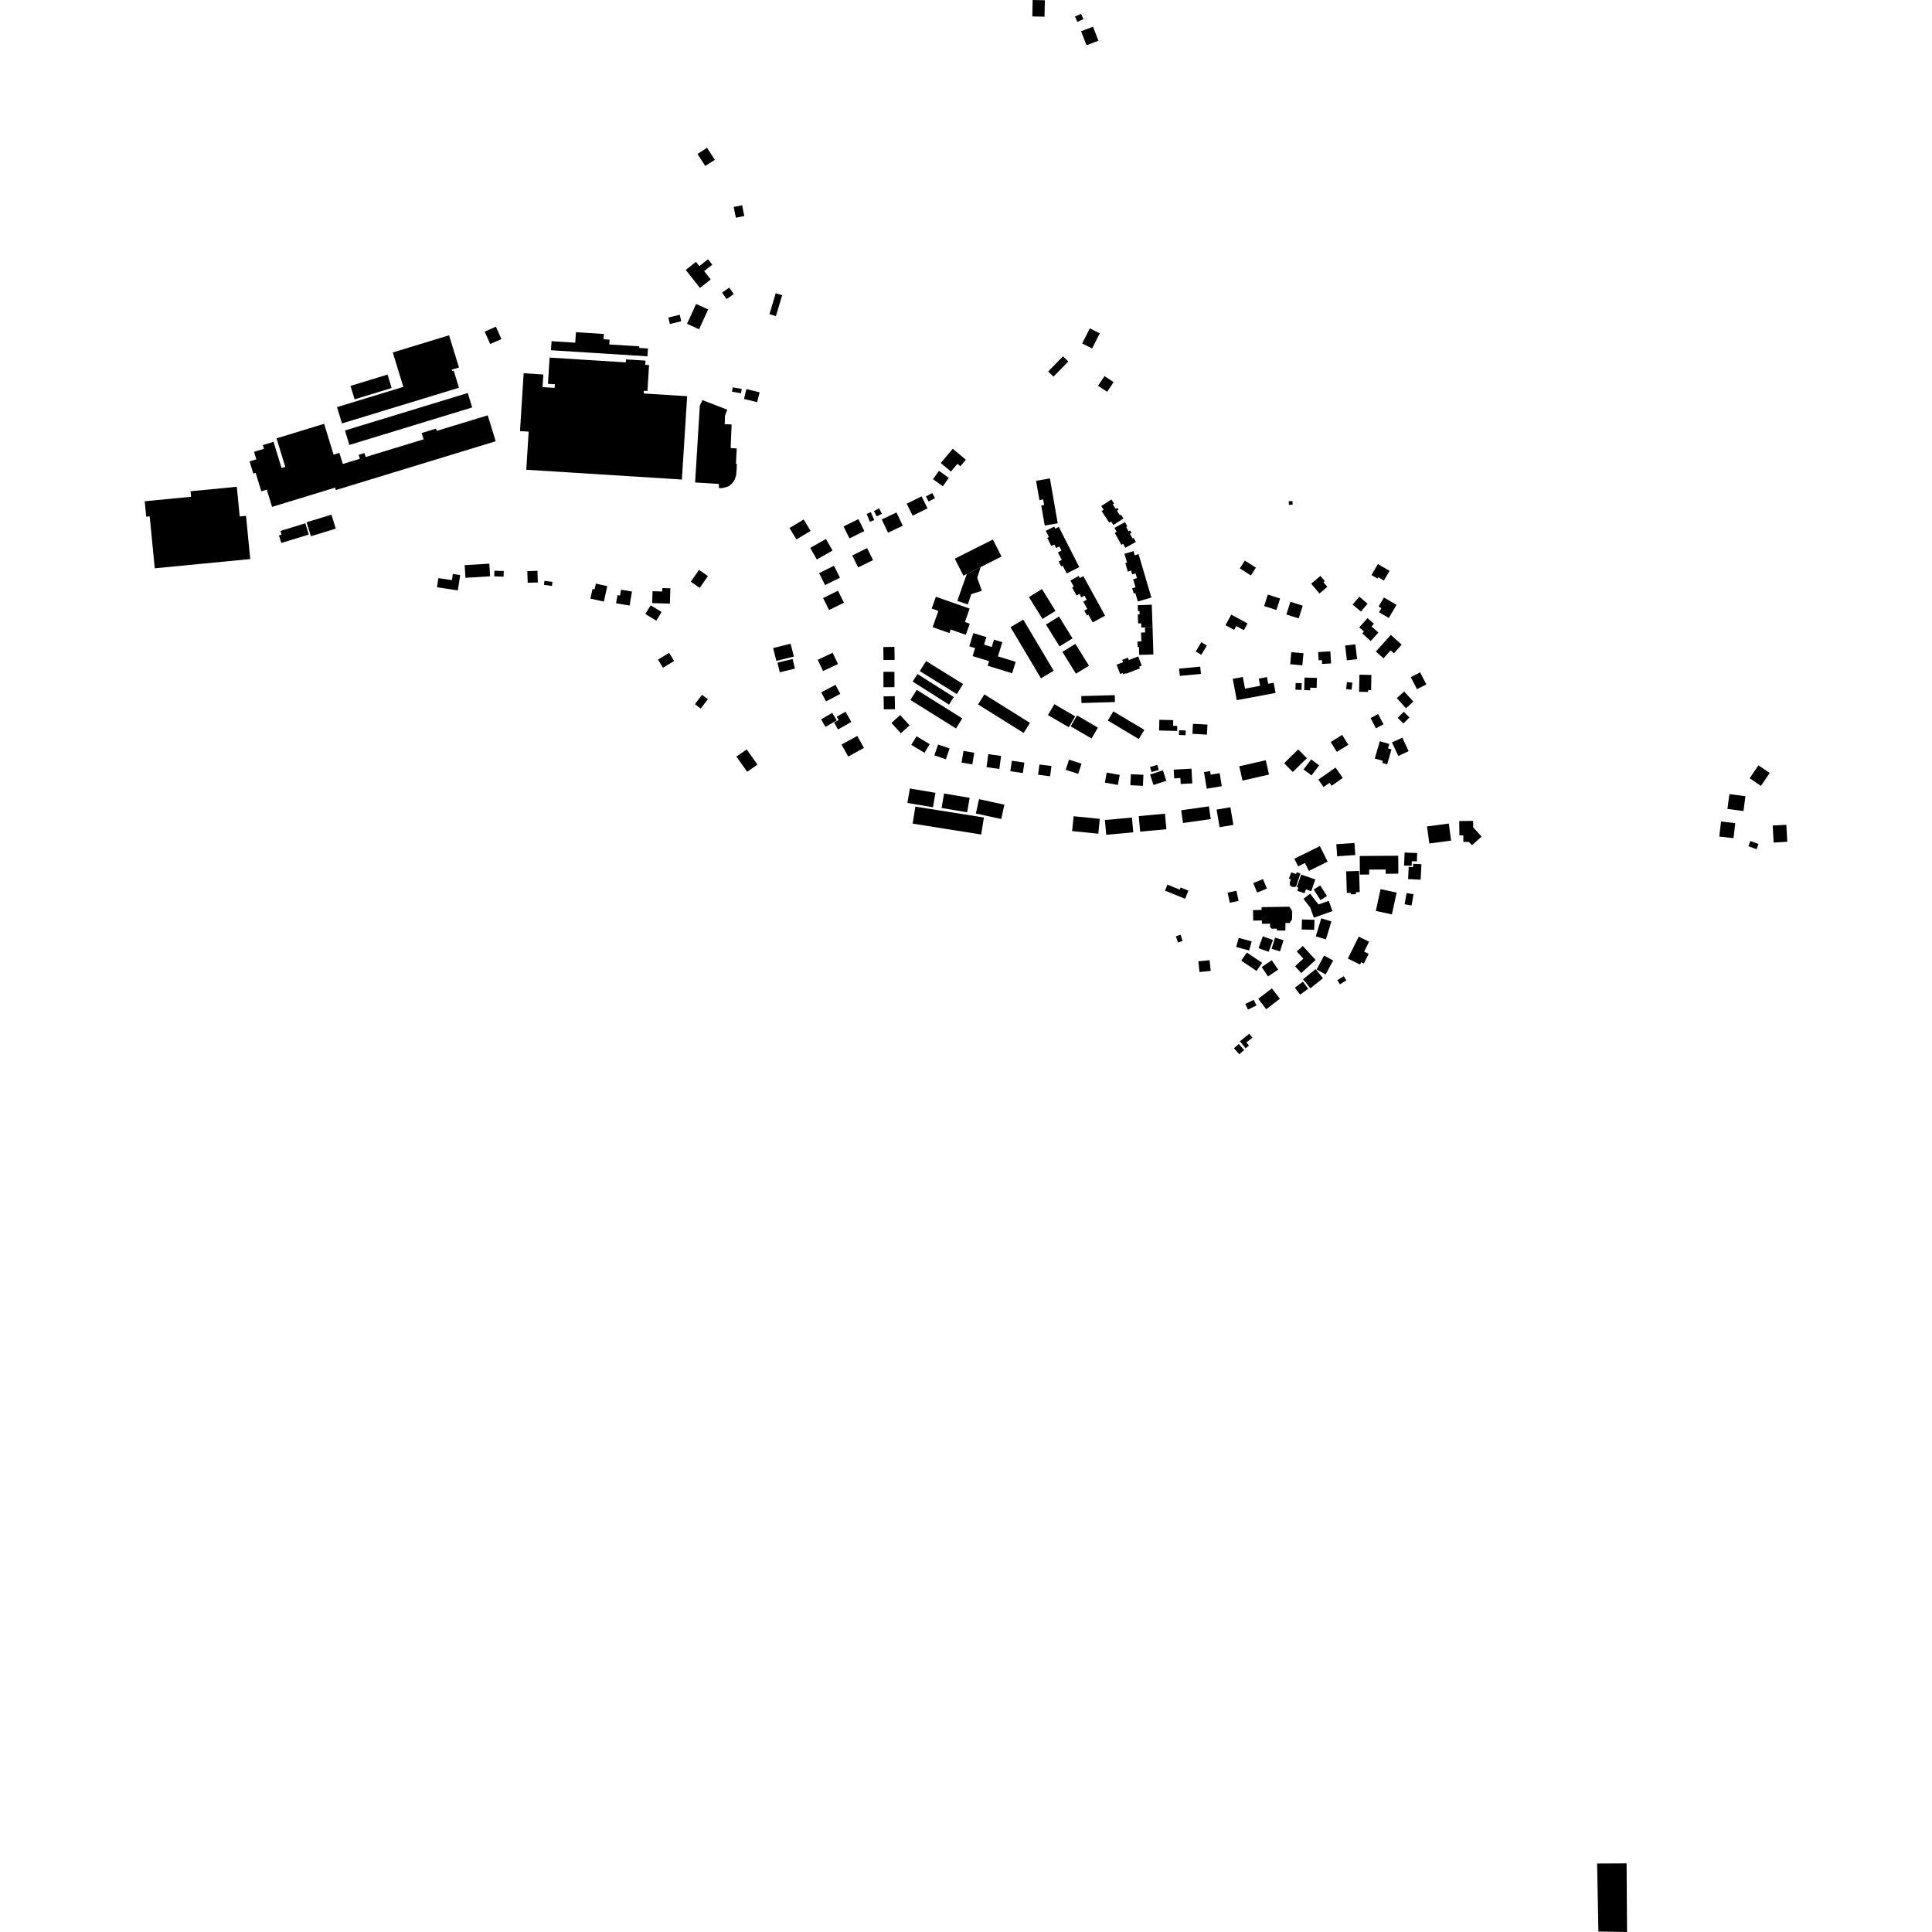 <?xml version="1.0" encoding="utf-8" standalone="no"?>
<!DOCTYPE svg PUBLIC "-//W3C//DTD SVG 1.1//EN"
  "http://www.w3.org/Graphics/SVG/1.1/DTD/svg11.dtd">
<!-- Created with matplotlib (https://matplotlib.org/) -->
<svg height="288pt" version="1.1" viewBox="0 0 288 288" width="288pt" xmlns="http://www.w3.org/2000/svg" xmlns:xlink="http://www.w3.org/1999/xlink">
 <defs>
  <style type="text/css">
*{stroke-linecap:butt;stroke-linejoin:round;}
  </style>
 </defs>
 <g id="figure_1">
  <g id="patch_1">
   <path d="M 0 288 
L 288 288 
L 288 0 
L 0 0 
z
" style="fill:none;opacity:0;"/>
  </g>
  <g id="axes_1">
   <g id="PatchCollection_1">
    <path clip-path="url(#p9d3af736fe)" d="M 116.596 44.004 
L 115.631 43.718 
L 114.704 46.834 
L 115.669 47.119 
L 116.596 44.004 
"/>
    <path clip-path="url(#p9d3af736fe)" d="M 169.666 97.852 
L 170.202 99.228 
L 169.82 99.375 
L 169.92 99.634 
L 167.868 100.426 
L 167.843 100.361 
L 167.433 100.519 
L 167.357 100.325 
L 166.984 100.47 
L 166.447 99.087 
L 167.417 98.711 
L 167.281 98.365 
L 168.134 98.034 
L 168.273 98.391 
L 169.666 97.852 
"/>
    <path clip-path="url(#p9d3af736fe)" d="M 171.689 90.14 
L 171.811 93.495 
L 170.677 93.528 
L 170.14 93.553 
L 170.115 92.917 
L 169.661 92.935 
L 169.608 91.597 
L 169.887 91.585 
L 169.868 91.102 
L 169.634 91.111 
L 169.599 90.218 
L 171.689 90.14 
"/>
    <path clip-path="url(#p9d3af736fe)" d="M 168.972 82.158 
L 169.154 82.773 
L 169.724 82.606 
L 171.634 89.071 
L 169.614 89.663 
L 169.243 88.406 
L 169.005 88.476 
L 168.774 87.697 
L 169.271 87.552 
L 168.918 86.354 
L 169.487 86.188 
L 169.279 85.484 
L 168.769 85.633 
L 168.602 85.066 
L 168.122 85.21 
L 167.746 83.939 
L 168.006 83.863 
L 167.619 82.557 
L 168.972 82.158 
"/>
    <path clip-path="url(#p9d3af736fe)" d="M 167.881 78.562 
L 168.235 79.203 
L 168.468 79.073 
L 168.67 79.438 
L 168.436 79.567 
L 168.828 80.277 
L 168.993 80.187 
L 169.327 80.789 
L 167.75 81.654 
L 167.424 81.066 
L 167.158 81.212 
L 166.177 79.441 
L 166.465 79.283 
L 166.135 78.684 
L 167.696 77.827 
L 168.052 78.47 
L 167.881 78.562 
"/>
    <path clip-path="url(#p9d3af736fe)" d="M 165.877 75.196 
L 166.309 75.851 
L 166.549 75.694 
L 166.738 75.984 
L 166.495 76.141 
L 166.939 76.814 
L 167.094 76.711 
L 167.47 77.281 
L 165.974 78.261 
L 165.622 77.731 
L 165.351 77.907 
L 164.218 76.185 
L 164.522 75.986 
L 164.162 75.44 
L 165.671 74.453 
L 166.075 75.066 
L 165.877 75.196 
"/>
    <path clip-path="url(#p9d3af736fe)" d="M 171.811 93.495 
L 171.932 97.563 
L 169.816 97.624 
L 169.781 96.432 
L 169.581 96.437 
L 169.556 95.63 
L 170.139 95.613 
L 170.101 94.295 
L 170.699 94.277 
L 170.677 93.528 
L 171.811 93.495 
"/>
    <path clip-path="url(#p9d3af736fe)" d="M 23.07 84.715 
L 37.301 83.34 
L 36.674 76.9 
L 35.734 76.991 
L 35.303 72.564 
L 28.405 73.229 
L 28.485 74.053 
L 21.572 74.72 
L 21.796 77.023 
L 22.315 76.972 
L 23.07 84.715 
"/>
    <path clip-path="url(#p9d3af736fe)" d="M 82.129 52.21 
L 82.214 50.862 
L 85.752 51.085 
L 85.851 49.523 
L 90.017 49.785 
L 89.968 50.572 
L 90.869 50.629 
L 90.825 51.349 
L 95.3 51.63 
L 95.286 51.867 
L 96.59 51.948 
L 96.517 53.115 
L 82.129 52.21 
"/>
    <path clip-path="url(#p9d3af736fe)" d="M 52.246 57.525 
L 57.771 55.838 
L 58.386 57.839 
L 52.861 59.525 
L 52.246 57.525 
"/>
    <path clip-path="url(#p9d3af736fe)" d="M 50.981 63.12 
L 50.235 60.69 
L 60.126 57.671 
L 58.55 52.543 
L 66.943 49.981 
L 68.416 54.777 
L 67.346 55.104 
L 67.407 55.304 
L 67.628 55.236 
L 68.415 57.798 
L 50.981 63.12 
"/>
    <path clip-path="url(#p9d3af736fe)" d="M 52.081 66.324 
L 51.42 64.171 
L 69.727 58.584 
L 70.387 60.737 
L 52.081 66.324 
"/>
    <path clip-path="url(#p9d3af736fe)" d="M 37.869 67.349 
L 39.349 66.897 
L 39.181 66.349 
L 40.774 65.863 
L 41.973 69.767 
L 42.528 69.599 
L 41.222 65.345 
L 48.315 63.179 
L 49.727 67.774 
L 50.592 67.511 
L 51.101 69.167 
L 53.642 68.391 
L 53.46 67.8 
L 54.328 67.535 
L 54.51 68.126 
L 63.142 65.492 
L 62.852 64.551 
L 64.999 63.896 
L 65.102 64.232 
L 72.703 61.911 
L 73.891 65.778 
L 50.064 73.052 
L 49.953 72.69 
L 40.559 75.558 
L 39.769 72.988 
L 38.954 73.235 
L 38.109 70.488 
L 37.762 70.594 
L 37.204 68.779 
L 38.213 68.47 
L 37.869 67.349 
"/>
    <path clip-path="url(#p9d3af736fe)" d="M 45.703 77.851 
L 49.411 76.719 
L 50.05 78.802 
L 46.344 79.934 
L 45.703 77.851 
"/>
    <path clip-path="url(#p9d3af736fe)" d="M 41.931 80.939 
L 41.584 79.814 
L 41.974 79.695 
L 41.804 79.141 
L 45.513 78.008 
L 46.03 79.688 
L 41.931 80.939 
"/>
    <path clip-path="url(#p9d3af736fe)" d="M 104.718 59.648 
L 108.412 61.07 
L 108.073 61.977 
L 108.031 63.22 
L 109.06 63.278 
L 108.917 66.787 
L 109.825 66.854 
L 109.705 69.142 
L 109.844 69.154 
L 109.805 70.034 
L 109.731 70.868 
L 109.483 71.588 
L 109.118 72.07 
L 108.653 72.468 
L 108.08 72.661 
L 107.545 72.775 
L 107.169 72.743 
L 107.158 72.138 
L 103.619 71.919 
L 104.322 60.46 
L 104.718 59.648 
"/>
    <path clip-path="url(#p9d3af736fe)" d="M 78.451 70.023 
L 78.81 64.344 
L 77.516 64.261 
L 78.061 55.64 
L 80.997 55.824 
L 80.878 57.707 
L 82.681 57.82 
L 82.715 57.281 
L 81.683 57.215 
L 81.93 53.305 
L 93.296 54.02 
L 93.325 53.574 
L 96.231 53.757 
L 96.191 54.387 
L 96.755 54.421 
L 96.511 58.282 
L 95.982 58.248 
L 95.956 58.655 
L 102.432 59.062 
L 101.647 71.483 
L 78.451 70.023 
"/>
    <path clip-path="url(#p9d3af736fe)" d="M 242.473 277.77 
L 242.541 288 
L 238.272 287.926 
L 238.079 277.792 
L 242.473 277.77 
"/>
    <path clip-path="url(#p9d3af736fe)" d="M 266.428 125.481 
L 264.394 125.596 
L 264.252 123.062 
L 266.286 122.949 
L 266.428 125.481 
"/>
    <path clip-path="url(#p9d3af736fe)" d="M 262.137 125.819 
L 261.848 126.597 
L 260.631 126.143 
L 260.922 125.367 
L 262.137 125.819 
"/>
    <path clip-path="url(#p9d3af736fe)" d="M 263.805 115.228 
L 262.496 117.154 
L 260.819 116.013 
L 262.128 114.087 
L 263.805 115.228 
"/>
    <path clip-path="url(#p9d3af736fe)" d="M 258.672 122.705 
L 258.413 124.946 
L 256.29 124.7 
L 256.549 122.46 
L 258.672 122.705 
"/>
    <path clip-path="url(#p9d3af736fe)" d="M 260.191 118.694 
L 259.895 120.906 
L 257.504 120.585 
L 257.801 118.373 
L 260.191 118.694 
"/>
    <path clip-path="url(#p9d3af736fe)" d="M 173.861 116.388 
L 171.95 117.011 
L 171.442 115.457 
L 173.353 114.832 
L 173.861 116.388 
"/>
    <path clip-path="url(#p9d3af736fe)" d="M 172.735 114.783 
L 171.656 115.091 
L 171.438 114.332 
L 172.518 114.024 
L 172.735 114.783 
"/>
    <path clip-path="url(#p9d3af736fe)" d="M 177.614 114.585 
L 177.733 116.775 
L 176.007 116.868 
L 175.958 115.981 
L 175.031 116.031 
L 174.96 114.73 
L 177.614 114.585 
"/>
    <path clip-path="url(#p9d3af736fe)" d="M 170.447 115.498 
L 170.373 117.141 
L 168.501 117.053 
L 168.577 115.41 
L 170.447 115.498 
"/>
    <path clip-path="url(#p9d3af736fe)" d="M 209.675 133.125 
L 209.383 134.796 
L 210.42 134.976 
L 210.712 133.305 
L 209.675 133.125 
"/>
    <path clip-path="url(#p9d3af736fe)" d="M 200.924 142.887 
L 202.547 139.622 
L 204.082 140.379 
L 203.351 141.853 
L 204.028 142.188 
L 203.31 143.633 
L 202.914 143.437 
L 202.743 143.785 
L 200.924 142.887 
"/>
    <path clip-path="url(#p9d3af736fe)" d="M 212.725 123.194 
L 213.066 125.74 
L 216.311 125.309 
L 215.969 122.763 
L 212.725 123.194 
"/>
    <path clip-path="url(#p9d3af736fe)" d="M 205.093 135.791 
L 205.797 132.544 
L 208.191 133.06 
L 207.487 136.307 
L 205.093 135.791 
"/>
    <path clip-path="url(#p9d3af736fe)" d="M 219.437 125.989 
L 220.857 124.705 
L 219.607 123.331 
L 219.597 122.368 
L 217.524 122.39 
L 217.548 124.529 
L 218.13 124.522 
L 218.141 125.505 
L 218.936 125.497 
L 219.437 125.989 
"/>
    <path clip-path="url(#p9d3af736fe)" d="M 199.354 146.111 
L 199.732 146.73 
L 200.695 146.143 
L 200.317 145.526 
L 199.354 146.111 
"/>
    <path clip-path="url(#p9d3af736fe)" d="M 184.827 155.229 
L 185.673 156.267 
L 186.181 155.856 
L 185.803 155.392 
L 186.695 154.673 
L 186.226 154.098 
L 184.827 155.229 
"/>
    <path clip-path="url(#p9d3af736fe)" d="M 200.768 133.111 
L 200.669 129.89 
L 202.595 129.831 
L 202.691 132.981 
L 202.12 132.999 
L 202.13 133.291 
L 201.369 133.313 
L 201.362 133.093 
L 200.768 133.111 
"/>
    <path clip-path="url(#p9d3af736fe)" d="M 209.379 127.089 
L 209.304 129.023 
L 210.433 129.066 
L 210.459 128.379 
L 211.208 128.408 
L 211.256 127.162 
L 209.379 127.089 
"/>
    <path clip-path="url(#p9d3af736fe)" d="M 209.9 131.042 
L 209.997 129.228 
L 210.629 129.263 
L 210.662 128.763 
L 211.895 128.826 
L 211.772 131.136 
L 209.9 131.042 
"/>
    <path clip-path="url(#p9d3af736fe)" d="M 175.286 139.57 
L 175.588 140.489 
L 176.29 140.261 
L 175.988 139.342 
L 175.286 139.57 
"/>
    <path clip-path="url(#p9d3af736fe)" d="M 183.943 156.254 
L 184.733 157.16 
L 185.462 156.528 
L 184.672 155.623 
L 183.943 156.254 
"/>
    <path clip-path="url(#p9d3af736fe)" d="M 188.118 137.702 
L 188.109 137.212 
L 186.814 137.237 
L 186.785 135.667 
L 188.061 135.644 
L 188.054 135.228 
L 192.22 135.161 
L 192.63 135.839 
L 192.603 137.032 
L 192.239 137.593 
L 191.619 137.588 
L 191.61 138.72 
L 190.346 138.71 
L 190.348 138.437 
L 189.559 138.431 
L 189.33 138.204 
L 189.328 137.697 
L 188.118 137.702 
"/>
    <path clip-path="url(#p9d3af736fe)" d="M 199.204 125.841 
L 199.326 127.642 
L 202.028 127.46 
L 201.906 125.659 
L 199.204 125.841 
"/>
    <path clip-path="url(#p9d3af736fe)" d="M 202.695 127.601 
L 208.432 127.56 
L 208.452 130.235 
L 206.557 130.249 
L 206.552 129.617 
L 204.096 129.634 
L 204.102 130.363 
L 202.716 130.374 
L 202.695 127.601 
"/>
    <path clip-path="url(#p9d3af736fe)" d="M 188.758 150.444 
L 190.792 148.882 
L 189.595 147.333 
L 187.561 148.895 
L 188.758 150.444 
"/>
    <path clip-path="url(#p9d3af736fe)" d="M 186.819 131.638 
L 187.401 133.052 
L 188.854 132.457 
L 188.272 131.044 
L 186.819 131.638 
"/>
    <path clip-path="url(#p9d3af736fe)" d="M 184.651 139.806 
L 184.279 141.165 
L 186.208 141.691 
L 186.581 140.332 
L 184.651 139.806 
"/>
    <path clip-path="url(#p9d3af736fe)" d="M 195.311 135.283 
L 195.852 136.8 
L 198.624 135.818 
L 198.077 134.285 
L 196.547 134.828 
L 195.297 133.219 
L 194.303 133.987 
L 195.311 135.283 
"/>
    <path clip-path="url(#p9d3af736fe)" d="M 188.143 143.526 
L 187.318 144.743 
L 185.034 143.206 
L 185.858 141.99 
L 188.143 143.526 
"/>
    <path clip-path="url(#p9d3af736fe)" d="M 195.335 147.326 
L 194.243 145.974 
L 196.12 144.469 
L 197.212 145.821 
L 195.335 147.326 
"/>
    <path clip-path="url(#p9d3af736fe)" d="M 196.067 131.094 
L 195.468 132.849 
L 194.662 132.573 
L 194.464 133.158 
L 193.384 132.794 
L 193.544 132.323 
L 193.322 132.246 
L 193.963 130.375 
L 196.067 131.094 
"/>
    <path clip-path="url(#p9d3af736fe)" d="M 188.246 139.577 
L 187.608 141.341 
L 189.118 141.882 
L 189.755 140.117 
L 188.246 139.577 
"/>
    <path clip-path="url(#p9d3af736fe)" d="M 186.894 149.049 
L 187.301 149.885 
L 186.038 150.494 
L 185.631 149.657 
L 186.894 149.049 
"/>
    <path clip-path="url(#p9d3af736fe)" d="M 188.076 144.157 
L 189.026 145.553 
L 190.528 144.54 
L 189.578 143.144 
L 188.076 144.157 
"/>
    <path clip-path="url(#p9d3af736fe)" d="M 195.113 129.822 
L 194.529 128.647 
L 193.515 129.146 
L 192.948 128.007 
L 196.755 126.13 
L 197.905 128.444 
L 195.113 129.822 
"/>
    <path clip-path="url(#p9d3af736fe)" d="M 197.653 140.035 
L 198.469 137.352 
L 196.959 136.895 
L 196.143 139.577 
L 197.653 140.035 
"/>
    <path clip-path="url(#p9d3af736fe)" d="M 173.663 132.765 
L 176.66 133.98 
L 177.154 132.769 
L 175.991 132.297 
L 175.862 132.613 
L 174.028 131.87 
L 173.663 132.765 
"/>
    <path clip-path="url(#p9d3af736fe)" d="M 182.998 133.065 
L 183.327 134.573 
L 184.637 134.29 
L 184.31 132.781 
L 182.998 133.065 
"/>
    <path clip-path="url(#p9d3af736fe)" d="M 193.023 147.227 
L 193.805 148.279 
L 195.01 147.387 
L 194.229 146.338 
L 193.023 147.227 
"/>
    <path clip-path="url(#p9d3af736fe)" d="M 197.622 145.251 
L 196.263 144.529 
L 197.374 142.451 
L 198.733 143.173 
L 197.622 145.251 
"/>
    <path clip-path="url(#p9d3af736fe)" d="M 196.843 134.181 
L 195.83 132.6 
L 196.798 131.985 
L 197.81 133.565 
L 196.843 134.181 
"/>
    <path clip-path="url(#p9d3af736fe)" d="M 192.482 130.046 
L 192.137 130.981 
L 192.437 131.091 
L 192.246 131.61 
L 192.302 131.934 
L 192.482 132.157 
L 192.883 132.238 
L 193.216 132.146 
L 193.846 130.206 
L 193.285 130.026 
L 193.203 130.279 
L 192.482 130.046 
"/>
    <path clip-path="url(#p9d3af736fe)" d="M 178.805 144.902 
L 180.477 144.732 
L 180.312 143.133 
L 178.641 143.303 
L 178.805 144.902 
"/>
    <path clip-path="url(#p9d3af736fe)" d="M 189.554 141.438 
L 190.072 139.772 
L 191.328 140.16 
L 190.811 141.826 
L 189.554 141.438 
"/>
    <path clip-path="url(#p9d3af736fe)" d="M 193.049 144.041 
L 193.974 145.049 
L 196.118 143.092 
L 194.209 141.016 
L 193.307 141.84 
L 194.289 142.908 
L 193.049 144.041 
"/>
    <path clip-path="url(#p9d3af736fe)" d="M 194.087 137.06 
L 194.04 138.553 
L 195.905 138.611 
L 195.952 137.119 
L 194.087 137.06 
"/>
    <path clip-path="url(#p9d3af736fe)" d="M 181.799 123.308 
L 181.356 120.681 
L 183.413 120.336 
L 183.857 122.963 
L 181.799 123.308 
"/>
    <path clip-path="url(#p9d3af736fe)" d="M 164.702 122.241 
L 164.904 124.44 
L 168.936 124.072 
L 168.732 121.871 
L 164.702 122.241 
"/>
    <path clip-path="url(#p9d3af736fe)" d="M 169.964 123.97 
L 169.751 121.657 
L 173.66 121.299 
L 173.873 123.612 
L 169.964 123.97 
"/>
    <path clip-path="url(#p9d3af736fe)" d="M 146.263 124.4 
L 146.669 121.864 
L 136.453 120.24 
L 136.048 122.776 
L 146.263 124.4 
"/>
    <path clip-path="url(#p9d3af736fe)" d="M 176.08 120.78 
L 176.349 122.683 
L 180.482 122.102 
L 180.213 120.2 
L 176.08 120.78 
"/>
    <path clip-path="url(#p9d3af736fe)" d="M 160.042 121.676 
L 159.82 123.891 
L 163.722 124.279 
L 163.946 122.067 
L 160.042 121.676 
"/>
    <path clip-path="url(#p9d3af736fe)" d="M 145.941 119.128 
L 145.473 121.267 
L 149.253 122.089 
L 149.721 119.952 
L 145.941 119.128 
"/>
    <path clip-path="url(#p9d3af736fe)" d="M 140.729 118.288 
L 140.359 120.444 
L 144.172 121.087 
L 144.543 118.931 
L 140.729 118.288 
"/>
    <path clip-path="url(#p9d3af736fe)" d="M 135.635 117.538 
L 135.264 119.694 
L 139.077 120.337 
L 139.448 118.182 
L 135.635 117.538 
"/>
    <path clip-path="url(#p9d3af736fe)" d="M 179.48 115.092 
L 179.889 117.565 
L 182.131 117.199 
L 181.81 115.253 
L 180.477 115.471 
L 180.39 114.944 
L 179.48 115.092 
"/>
    <path clip-path="url(#p9d3af736fe)" d="M 126.913 107.623 
L 126.05 106.094 
L 124.731 106.834 
L 125.012 107.33 
L 124.335 107.71 
L 124.918 108.743 
L 126.913 107.623 
"/>
    <path clip-path="url(#p9d3af736fe)" d="M 122.421 103.206 
L 123.134 104.554 
L 125.257 103.436 
L 124.544 102.088 
L 122.421 103.206 
"/>
    <path clip-path="url(#p9d3af736fe)" d="M 132.885 107.77 
L 134.29 109.307 
L 135.59 108.13 
L 134.185 106.59 
L 132.885 107.77 
"/>
    <path clip-path="url(#p9d3af736fe)" d="M 184.733 114.227 
L 185.222 116.36 
L 189.171 115.461 
L 188.683 113.33 
L 184.733 114.227 
"/>
    <path clip-path="url(#p9d3af736fe)" d="M 143.63 111.941 
L 143.337 113.676 
L 144.938 113.944 
L 145.231 112.211 
L 143.63 111.941 
"/>
    <path clip-path="url(#p9d3af736fe)" d="M 147.324 112.423 
L 147.056 114.36 
L 148.966 114.624 
L 149.234 112.687 
L 147.324 112.423 
"/>
    <path clip-path="url(#p9d3af736fe)" d="M 150.84 113.404 
L 150.608 114.965 
L 152.472 115.238 
L 152.703 113.679 
L 150.84 113.404 
"/>
    <path clip-path="url(#p9d3af736fe)" d="M 122.399 107.235 
L 123.062 108.36 
L 124.726 107.386 
L 124.062 106.261 
L 122.399 107.235 
"/>
    <path clip-path="url(#p9d3af736fe)" d="M 115.891 98.785 
L 116.242 100.217 
L 118.503 99.666 
L 118.152 98.234 
L 115.891 98.785 
"/>
    <path clip-path="url(#p9d3af736fe)" d="M 131.692 100.147 
L 131.696 102.442 
L 133.335 102.438 
L 133.331 100.146 
L 131.692 100.147 
"/>
    <path clip-path="url(#p9d3af736fe)" d="M 125.448 110.994 
L 126.443 112.781 
L 128.79 111.485 
L 127.795 109.698 
L 125.448 110.994 
"/>
    <path clip-path="url(#p9d3af736fe)" d="M 131.72 103.805 
L 131.75 105.743 
L 133.41 105.718 
L 133.381 103.78 
L 131.72 103.805 
"/>
    <path clip-path="url(#p9d3af736fe)" d="M 154.948 113.959 
L 154.747 115.486 
L 156.538 115.721 
L 156.739 114.193 
L 154.948 113.959 
"/>
    <path clip-path="url(#p9d3af736fe)" d="M 131.671 96.454 
L 131.7 98.393 
L 133.36 98.368 
L 133.332 96.429 
L 131.671 96.454 
"/>
    <path clip-path="url(#p9d3af736fe)" d="M 121.897 98.353 
L 122.69 100.032 
L 124.917 98.989 
L 124.124 97.309 
L 121.897 98.353 
"/>
    <path clip-path="url(#p9d3af736fe)" d="M 115.25 96.607 
L 115.731 98.519 
L 118.337 97.87 
L 117.856 95.955 
L 115.25 96.607 
"/>
    <path clip-path="url(#p9d3af736fe)" d="M 139.841 110.986 
L 139.289 112.594 
L 141.001 113.179 
L 141.553 111.571 
L 139.841 110.986 
"/>
    <path clip-path="url(#p9d3af736fe)" d="M 135.848 111.036 
L 137.806 112.216 
L 138.583 110.935 
L 136.625 109.755 
L 135.848 111.036 
"/>
    <path clip-path="url(#p9d3af736fe)" d="M 159.352 113.243 
L 158.865 114.759 
L 160.732 115.353 
L 161.218 113.837 
L 159.352 113.243 
"/>
    <path clip-path="url(#p9d3af736fe)" d="M 164.977 115.167 
L 164.702 116.658 
L 166.638 117.013 
L 166.913 115.521 
L 164.977 115.167 
"/>
    <path clip-path="url(#p9d3af736fe)" d="M 195.505 115.592 
L 194.318 114.697 
L 195.455 113.201 
L 196.641 114.095 
L 195.505 115.592 
"/>
    <path clip-path="url(#p9d3af736fe)" d="M 198.361 110.609 
L 199.279 112.081 
L 200.993 111.021 
L 200.075 109.549 
L 198.361 110.609 
"/>
    <path clip-path="url(#p9d3af736fe)" d="M 98.086 98.323 
L 98.824 99.538 
L 100.489 98.532 
L 99.751 97.318 
L 98.086 98.323 
"/>
    <path clip-path="url(#p9d3af736fe)" d="M 209.253 106.102 
L 210.105 106.948 
L 209.203 107.852 
L 208.35 107.007 
L 209.253 106.102 
"/>
    <path clip-path="url(#p9d3af736fe)" d="M 191.423 113.768 
L 192.714 115.079 
L 194.812 113.027 
L 193.521 111.716 
L 191.423 113.768 
"/>
    <path clip-path="url(#p9d3af736fe)" d="M 209.985 111.978 
L 209.04 109.958 
L 207.499 110.673 
L 208.442 112.694 
L 209.985 111.978 
"/>
    <path clip-path="url(#p9d3af736fe)" d="M 210.303 100.94 
L 211.227 102.737 
L 212.622 102.026 
L 211.699 100.228 
L 210.303 100.94 
"/>
    <path clip-path="url(#p9d3af736fe)" d="M 111.31 111.711 
L 112.907 113.979 
L 111.376 115.051 
L 109.778 112.783 
L 111.31 111.711 
"/>
    <path clip-path="url(#p9d3af736fe)" d="M 196.522 116.215 
L 197.299 117.317 
L 198.191 116.692 
L 198.502 117.133 
L 200.172 115.962 
L 199.084 114.419 
L 196.522 116.215 
"/>
    <path clip-path="url(#p9d3af736fe)" d="M 103.592 104.975 
L 104.458 105.626 
L 105.516 104.227 
L 104.65 103.576 
L 103.592 104.975 
"/>
    <path clip-path="url(#p9d3af736fe)" d="M 209.587 105.577 
L 208.217 104.069 
L 209.317 103.076 
L 210.687 104.584 
L 209.587 105.577 
"/>
    <path clip-path="url(#p9d3af736fe)" d="M 204.305 107.042 
L 205.105 108.565 
L 206.237 107.972 
L 205.437 106.452 
L 204.305 107.042 
"/>
    <path clip-path="url(#p9d3af736fe)" d="M 204.937 113.074 
L 205.686 110.494 
L 207.098 110.901 
L 206.905 111.564 
L 207.427 111.714 
L 206.783 113.932 
L 206.04 113.718 
L 206.128 113.418 
L 204.937 113.074 
"/>
    <path clip-path="url(#p9d3af736fe)" d="M 127.042 82.801 
L 127.927 84.584 
L 130.144 83.493 
L 129.259 81.708 
L 127.042 82.801 
"/>
    <path clip-path="url(#p9d3af736fe)" d="M 139.075 71.43 
L 139.972 70.186 
L 141.442 71.24 
L 140.545 72.484 
L 139.075 71.43 
"/>
    <path clip-path="url(#p9d3af736fe)" d="M 131.437 77.431 
L 132.377 79.406 
L 134.576 78.366 
L 133.636 76.391 
L 131.437 77.431 
"/>
    <path clip-path="url(#p9d3af736fe)" d="M 162.799 51.947 
L 163.938 49.692 
L 162.456 48.947 
L 161.316 51.202 
L 162.799 51.947 
"/>
    <path clip-path="url(#p9d3af736fe)" d="M 165.045 58.408 
L 163.684 57.515 
L 164.64 56.066 
L 166.001 56.959 
L 165.045 58.408 
"/>
    <path clip-path="url(#p9d3af736fe)" d="M 122.104 85.43 
L 122.989 87.214 
L 125.207 86.122 
L 124.322 84.337 
L 122.104 85.43 
"/>
    <path clip-path="url(#p9d3af736fe)" d="M 125.745 78.474 
L 126.63 80.257 
L 128.848 79.166 
L 127.963 77.381 
L 125.745 78.474 
"/>
    <path clip-path="url(#p9d3af736fe)" d="M 129.185 76.612 
L 129.679 77.786 
L 130.311 77.522 
L 129.818 76.348 
L 129.185 76.612 
"/>
    <path clip-path="url(#p9d3af736fe)" d="M 135.161 75.086 
L 136.045 76.869 
L 138.263 75.778 
L 137.378 73.993 
L 135.161 75.086 
"/>
    <path clip-path="url(#p9d3af736fe)" d="M 122.701 89.152 
L 123.585 90.935 
L 125.803 89.844 
L 124.918 88.059 
L 122.701 89.152 
"/>
    <path clip-path="url(#p9d3af736fe)" d="M 138.023 73.997 
L 138.429 74.76 
L 139.375 74.258 
L 138.969 73.494 
L 138.023 73.997 
"/>
    <path clip-path="url(#p9d3af736fe)" d="M 130.284 76.168 
L 130.693 76.973 
L 131.459 76.587 
L 131.051 75.78 
L 130.284 76.168 
"/>
    <path clip-path="url(#p9d3af736fe)" d="M 120.78 81.672 
L 121.763 83.398 
L 124.104 82.071 
L 123.122 80.346 
L 120.78 81.672 
"/>
    <path clip-path="url(#p9d3af736fe)" d="M 117.69 78.708 
L 118.719 80.412 
L 120.836 79.144 
L 119.807 77.438 
L 117.69 78.708 
"/>
    <path clip-path="url(#p9d3af736fe)" d="M 156.254 55.376 
L 157.044 56.142 
L 159.249 53.882 
L 158.459 53.114 
L 156.254 55.376 
"/>
    <path clip-path="url(#p9d3af736fe)" d="M 140.236 69.024 
L 142.024 66.895 
L 143.983 68.53 
L 143.16 69.511 
L 142.72 69.143 
L 141.757 70.293 
L 140.236 69.024 
"/>
    <path clip-path="url(#p9d3af736fe)" d="M 141.463 105.033 
L 142.179 103.91 
L 136.763 100.475 
L 136.047 101.599 
L 141.463 105.033 
"/>
    <path clip-path="url(#p9d3af736fe)" d="M 160.28 106.787 
L 159.327 108.409 
L 156.218 106.595 
L 157.171 104.972 
L 160.28 106.787 
"/>
    <path clip-path="url(#p9d3af736fe)" d="M 142.628 103.464 
L 143.564 101.965 
L 138.05 98.543 
L 137.114 100.042 
L 142.628 103.464 
"/>
    <path clip-path="url(#p9d3af736fe)" d="M 165.961 106.041 
L 165.138 107.411 
L 169.762 110.17 
L 170.585 108.798 
L 165.961 106.041 
"/>
    <path clip-path="url(#p9d3af736fe)" d="M 175.772 108.847 
L 175.738 109.554 
L 176.723 109.604 
L 176.759 108.897 
L 175.772 108.847 
"/>
    <path clip-path="url(#p9d3af736fe)" d="M 172.824 107.297 
L 172.784 108.894 
L 175.473 108.96 
L 175.492 108.21 
L 174.871 108.194 
L 174.892 107.348 
L 172.824 107.297 
"/>
    <path clip-path="url(#p9d3af736fe)" d="M 142.507 108.589 
L 143.451 107.088 
L 136.656 102.841 
L 135.713 104.342 
L 142.507 108.589 
"/>
    <path clip-path="url(#p9d3af736fe)" d="M 161.181 103.765 
L 161.21 104.797 
L 166.2 104.655 
L 166.172 103.625 
L 161.181 103.765 
"/>
    <path clip-path="url(#p9d3af736fe)" d="M 152.592 109.26 
L 153.536 107.759 
L 146.741 103.513 
L 145.798 105.014 
L 152.592 109.26 
"/>
    <path clip-path="url(#p9d3af736fe)" d="M 163.664 108.465 
L 162.711 110.087 
L 159.602 108.273 
L 160.555 106.65 
L 163.664 108.465 
"/>
    <path clip-path="url(#p9d3af736fe)" d="M 177.833 107.898 
L 177.755 109.394 
L 179.916 109.507 
L 179.996 108.011 
L 177.833 107.898 
"/>
    <path clip-path="url(#p9d3af736fe)" d="M 192.115 74.714 
L 192.137 75.259 
L 192.688 75.238 
L 192.664 74.691 
L 192.115 74.714 
"/>
    <path clip-path="url(#p9d3af736fe)" d="M 190.271 90.932 
L 188.441 90.347 
L 188.992 88.634 
L 190.823 89.22 
L 190.271 90.932 
"/>
    <path clip-path="url(#p9d3af736fe)" d="M 194.139 99.178 
L 192.328 99.012 
L 192.493 97.214 
L 194.304 97.38 
L 194.139 99.178 
"/>
    <path clip-path="url(#p9d3af736fe)" d="M 202.305 98.254 
L 200.782 98.436 
L 200.514 96.227 
L 202.037 96.045 
L 202.305 98.254 
"/>
    <path clip-path="url(#p9d3af736fe)" d="M 186.47 85.783 
L 184.818 84.731 
L 185.564 83.566 
L 187.217 84.619 
L 186.47 85.783 
"/>
    <path clip-path="url(#p9d3af736fe)" d="M 198.414 98.9 
L 197.09 98.974 
L 197.057 98.403 
L 196.565 98.43 
L 196.497 97.2 
L 198.313 97.098 
L 198.414 98.9 
"/>
    <path clip-path="url(#p9d3af736fe)" d="M 193.595 92.184 
L 191.755 91.604 
L 192.356 89.707 
L 194.196 90.287 
L 193.595 92.184 
"/>
    <path clip-path="url(#p9d3af736fe)" d="M 196.693 88.472 
L 195.454 87.014 
L 196.832 85.853 
L 197.486 86.621 
L 197.283 86.794 
L 197.867 87.482 
L 196.693 88.472 
"/>
    <path clip-path="url(#p9d3af736fe)" d="M 207.021 92.12 
L 205.567 91.263 
L 205.929 90.655 
L 205.508 90.408 
L 206.305 89.067 
L 208.177 90.171 
L 207.021 92.12 
"/>
    <path clip-path="url(#p9d3af736fe)" d="M 179.908 96.225 
L 179.08 95.731 
L 178.244 97.123 
L 179.07 97.617 
L 179.908 96.225 
"/>
    <path clip-path="url(#p9d3af736fe)" d="M 200.781 101.67 
L 200.666 102.724 
L 201.479 102.813 
L 201.593 101.759 
L 200.781 101.67 
"/>
    <path clip-path="url(#p9d3af736fe)" d="M 202.623 88.947 
L 203.863 89.99 
L 202.869 91.163 
L 201.63 90.12 
L 202.623 88.947 
"/>
    <path clip-path="url(#p9d3af736fe)" d="M 202.649 100.574 
L 202.594 103.124 
L 203.942 103.152 
L 203.948 102.865 
L 204.383 102.874 
L 204.431 100.612 
L 202.649 100.574 
"/>
    <path clip-path="url(#p9d3af736fe)" d="M 193.137 101.815 
L 193.107 102.815 
L 194.018 102.844 
L 194.048 101.842 
L 193.137 101.815 
"/>
    <path clip-path="url(#p9d3af736fe)" d="M 183.766 101.196 
L 184.362 104.374 
L 190.148 103.295 
L 189.864 101.779 
L 189.047 101.932 
L 188.859 100.931 
L 187.641 101.159 
L 187.843 102.232 
L 185.593 102.652 
L 185.268 100.917 
L 183.766 101.196 
"/>
    <path clip-path="url(#p9d3af736fe)" d="M 204.438 85.721 
L 205.339 86.247 
L 205.454 86.051 
L 206.297 86.544 
L 207.145 85.099 
L 205.4 84.081 
L 204.438 85.721 
"/>
    <path clip-path="url(#p9d3af736fe)" d="M 175.873 100.758 
L 175.768 99.672 
L 178.916 99.372 
L 179.02 100.458 
L 175.873 100.758 
"/>
    <path clip-path="url(#p9d3af736fe)" d="M 194.467 101.002 
L 194.41 102.876 
L 195.3 102.903 
L 195.313 102.513 
L 196.268 102.542 
L 196.314 101.058 
L 194.467 101.002 
"/>
    <path clip-path="url(#p9d3af736fe)" d="M 204.338 95.557 
L 203.068 94.421 
L 203.32 94.143 
L 202.621 93.518 
L 203.859 92.14 
L 204.81 92.991 
L 204.454 93.386 
L 205.473 94.295 
L 204.338 95.557 
"/>
    <path clip-path="url(#p9d3af736fe)" d="M 205.099 97.118 
L 207.33 94.647 
L 208.948 96.098 
L 207.786 97.388 
L 207.299 96.952 
L 206.232 98.135 
L 205.099 97.118 
"/>
    <path clip-path="url(#p9d3af736fe)" d="M 185.422 93.939 
L 184.284 93.325 
L 183.973 93.9 
L 182.68 93.201 
L 183.539 91.622 
L 185.968 92.936 
L 185.422 93.939 
"/>
    <path clip-path="url(#p9d3af736fe)" d="M 145.101 94.374 
L 144.491 96.338 
L 145.356 96.605 
L 144.985 97.804 
L 147.445 98.562 
L 147.233 99.241 
L 150.878 100.365 
L 151.406 98.66 
L 148.762 97.844 
L 149.418 95.733 
L 148.173 95.349 
L 147.833 96.444 
L 146.688 96.091 
L 147.036 94.971 
L 145.101 94.374 
"/>
    <path clip-path="url(#p9d3af736fe)" d="M 142.706 89.573 
L 144.269 90.104 
L 144.786 88.565 
L 146.365 88.068 
L 145.673 86.134 
L 146.187 84.527 
L 144.12 85.563 
L 142.706 89.573 
"/>
    <path clip-path="url(#p9d3af736fe)" d="M 143.969 94.634 
L 144.556 92.977 
L 143.834 92.722 
L 144.54 90.726 
L 139.51 88.955 
L 138.886 90.714 
L 139.884 91.067 
L 139.026 93.488 
L 141.53 94.37 
L 141.717 93.84 
L 143.969 94.634 
"/>
    <path clip-path="url(#p9d3af736fe)" d="M 155.4 92.262 
L 153.379 89.003 
L 155.32 87.808 
L 157.34 91.066 
L 155.4 92.262 
"/>
    <path clip-path="url(#p9d3af736fe)" d="M 160.387 100.431 
L 158.366 97.172 
L 160.307 95.977 
L 162.327 99.235 
L 160.387 100.431 
"/>
    <path clip-path="url(#p9d3af736fe)" d="M 160.8 85.86 
L 160.968 86.166 
L 161.488 85.881 
L 164.735 91.775 
L 162.889 92.787 
L 162.257 91.641 
L 162.035 91.762 
L 161.635 91.034 
L 162.087 90.788 
L 161.48 89.689 
L 161.998 89.404 
L 161.662 88.797 
L 161.198 89.052 
L 160.91 88.53 
L 160.476 88.769 
L 159.819 87.579 
L 160.063 87.445 
L 159.563 86.538 
L 160.8 85.86 
"/>
    <path clip-path="url(#p9d3af736fe)" d="M 142.328 83.28 
L 143.613 85.819 
L 144.12 85.563 
L 146.187 84.527 
L 149.293 82.966 
L 148.009 80.427 
L 142.328 83.28 
"/>
    <path clip-path="url(#p9d3af736fe)" d="M 157.943 96.358 
L 155.923 93.099 
L 157.863 91.904 
L 159.884 95.162 
L 157.943 96.358 
"/>
    <path clip-path="url(#p9d3af736fe)" d="M 155.17 101.111 
L 150.636 93.491 
L 152.537 92.368 
L 157.071 99.986 
L 155.17 101.111 
"/>
    <path clip-path="url(#p9d3af736fe)" d="M 155.736 78.344 
L 155.215 75.346 
L 155.648 75.273 
L 155.506 74.45 
L 154.945 74.547 
L 154.445 71.674 
L 156.508 71.317 
L 157.672 78.01 
L 155.736 78.344 
"/>
    <path clip-path="url(#p9d3af736fe)" d="M 157.15 78.497 
L 157.305 78.807 
L 157.837 78.541 
L 160.885 84.542 
L 159.008 85.486 
L 158.416 84.323 
L 158.19 84.43 
L 157.81 83.697 
L 158.274 83.466 
L 157.705 82.35 
L 158.232 82.077 
L 157.915 81.459 
L 157.444 81.699 
L 157.171 81.17 
L 156.726 81.395 
L 156.112 80.184 
L 156.364 80.053 
L 155.889 79.128 
L 157.15 78.497 
"/>
    <path clip-path="url(#p9d3af736fe)" d="M 99.86 48.297 
L 99.625 47.333 
L 101.324 46.921 
L 101.559 47.885 
L 99.86 48.297 
"/>
    <path clip-path="url(#p9d3af736fe)" d="M 81.164 86.586 
L 81.086 87.189 
L 82.276 87.344 
L 82.354 86.74 
L 81.164 86.586 
"/>
    <path clip-path="url(#p9d3af736fe)" d="M 65.35 86.178 
L 65.143 87.542 
L 68.251 88.012 
L 68.6 85.726 
L 67.503 85.558 
L 67.363 86.482 
L 65.35 86.178 
"/>
    <path clip-path="url(#p9d3af736fe)" d="M 104.312 87.635 
L 102.976 86.719 
L 104.195 84.954 
L 105.531 85.868 
L 104.312 87.635 
"/>
    <path clip-path="url(#p9d3af736fe)" d="M 108.308 44.583 
L 107.637 43.61 
L 108.712 42.874 
L 109.382 43.848 
L 108.308 44.583 
"/>
    <path clip-path="url(#p9d3af736fe)" d="M 161.157 4.662 
L 161.962 6.747 
L 163.741 6.068 
L 162.936 3.98 
L 161.157 4.662 
"/>
    <path clip-path="url(#p9d3af736fe)" d="M 97.272 88.134 
L 97.221 89.905 
L 99.861 89.981 
L 99.926 87.702 
L 98.727 87.667 
L 98.713 88.175 
L 97.272 88.134 
"/>
    <path clip-path="url(#p9d3af736fe)" d="M 109.373 30.852 
L 109.696 32.459 
L 110.952 32.206 
L 110.628 30.601 
L 109.373 30.852 
"/>
    <path clip-path="url(#p9d3af736fe)" d="M 104.209 49.084 
L 102.414 48.266 
L 103.768 45.309 
L 105.564 46.127 
L 104.209 49.084 
"/>
    <path clip-path="url(#p9d3af736fe)" d="M 105.95 41.657 
L 104.964 40.41 
L 106.181 39.454 
L 105.544 38.649 
L 104.247 39.668 
L 103.747 39.038 
L 102.221 40.238 
L 104.343 42.919 
L 105.95 41.657 
"/>
    <path clip-path="url(#p9d3af736fe)" d="M 96.198 91.525 
L 96.995 90.233 
L 98.627 91.232 
L 97.832 92.524 
L 96.198 91.525 
"/>
    <path clip-path="url(#p9d3af736fe)" d="M 110.904 59.472 
L 111.265 58.001 
L 113.224 58.48 
L 112.863 59.951 
L 110.904 59.472 
"/>
    <path clip-path="url(#p9d3af736fe)" d="M 69.267 84.249 
L 69.382 86.131 
L 73.059 85.909 
L 72.944 84.025 
L 69.267 84.249 
"/>
    <path clip-path="url(#p9d3af736fe)" d="M 78.602 85.14 
L 78.662 86.874 
L 80.175 86.824 
L 80.116 85.09 
L 78.602 85.14 
"/>
    <path clip-path="url(#p9d3af736fe)" d="M 72.252 49.44 
L 73.073 51.283 
L 74.746 50.546 
L 73.925 48.7 
L 72.252 49.44 
"/>
    <path clip-path="url(#p9d3af736fe)" d="M 153.937 0 
L 153.887 2.449 
L 155.706 2.487 
L 155.757 0.038 
L 153.937 0 
"/>
    <path clip-path="url(#p9d3af736fe)" d="M 90.526 87.373 
L 90.015 89.677 
L 88.012 89.234 
L 88.333 87.789 
L 88.634 87.856 
L 88.824 86.997 
L 90.526 87.373 
"/>
    <path clip-path="url(#p9d3af736fe)" d="M 91.84 89.93 
L 92.044 88.715 
L 92.434 88.781 
L 92.582 87.908 
L 94.207 88.182 
L 93.856 90.268 
L 91.84 89.93 
"/>
    <path clip-path="url(#p9d3af736fe)" d="M 106.559 23.826 
L 105.4 22.033 
L 103.973 22.951 
L 105.131 24.742 
L 106.559 23.826 
"/>
    <path clip-path="url(#p9d3af736fe)" d="M 161.156 2.068 
L 161.504 2.866 
L 160.593 3.26 
L 160.246 2.462 
L 161.156 2.068 
"/>
    <path clip-path="url(#p9d3af736fe)" d="M 110.46 58.623 
L 109.112 58.386 
L 109.226 57.744 
L 110.574 57.981 
L 110.46 58.623 
"/>
    <path clip-path="url(#p9d3af736fe)" d="M 73.699 85.08 
L 73.677 85.922 
L 75.068 85.959 
L 75.091 85.117 
L 73.699 85.08 
"/>
   </g>
  </g>
 </g>
 <defs>
  <clipPath id="p9d3af736fe">
   <rect height="288" width="244.856" x="21.572" y="0"/>
  </clipPath>
 </defs>
</svg>
